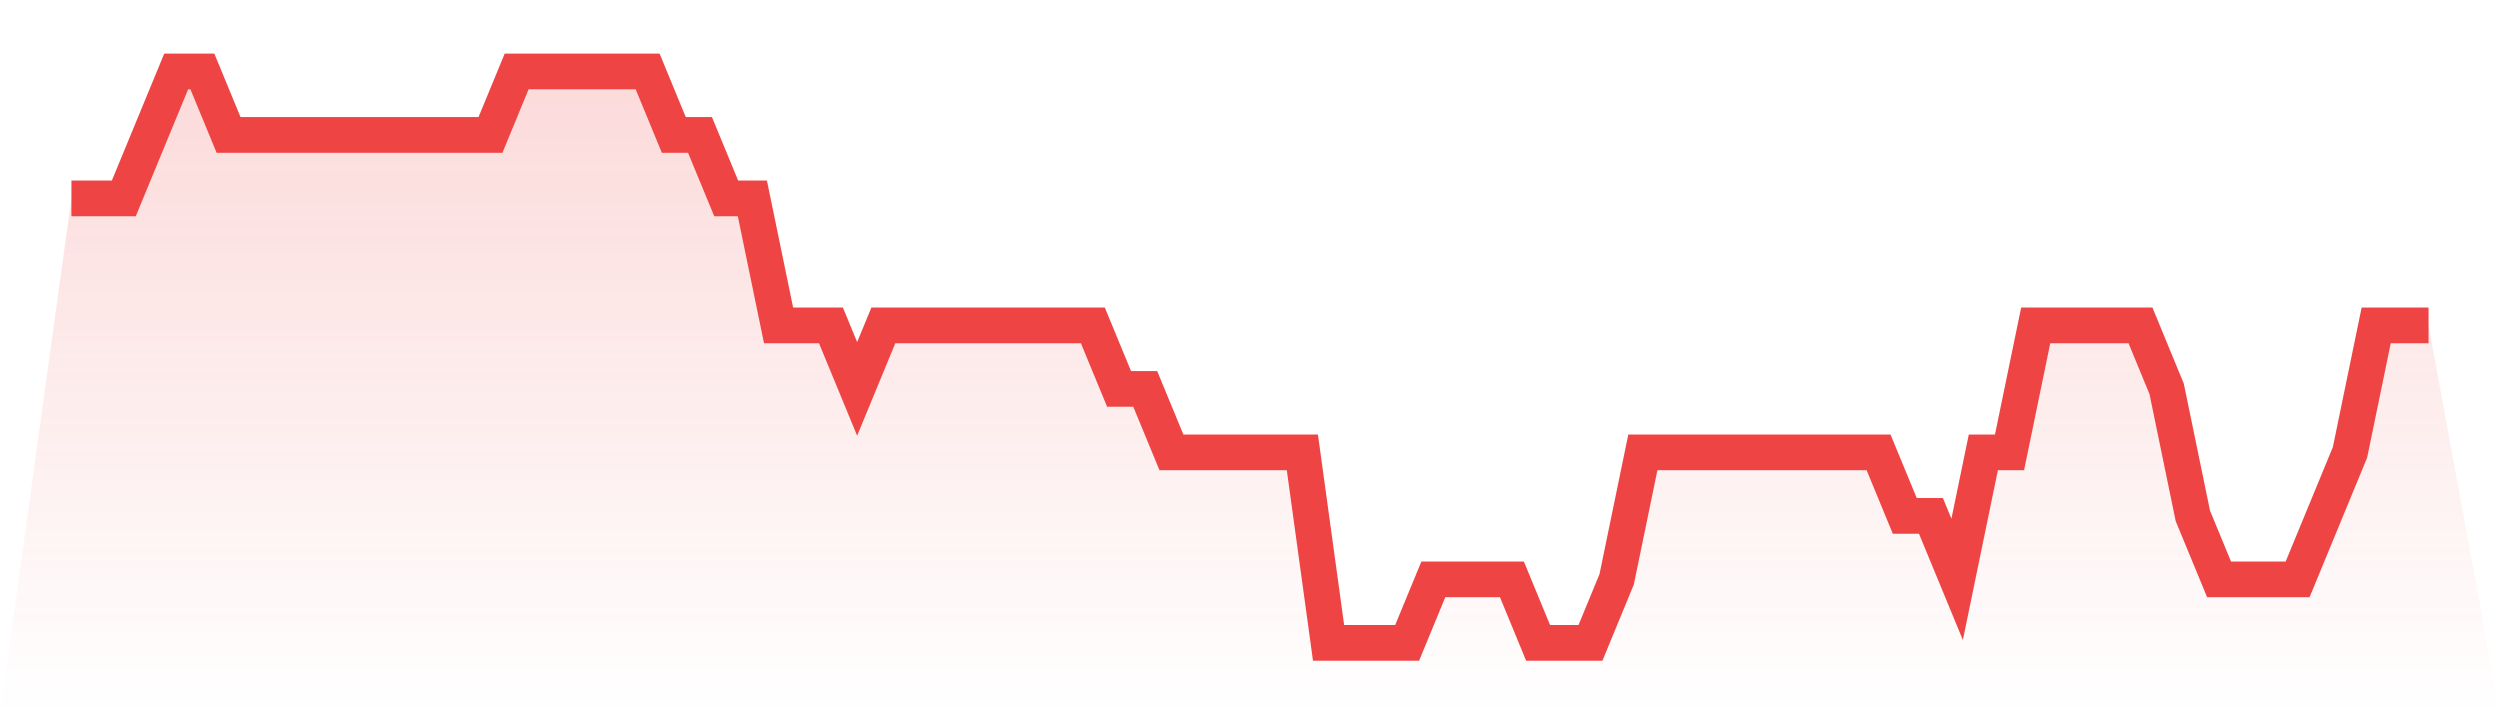 <svg viewBox="0 0 140 40" xmlns="http://www.w3.org/2000/svg">
<defs>
<linearGradient id="gradient" x1="0" x2="0" y1="0" y2="1">
<stop offset="0%" stop-color="#ef4444" stop-opacity="0.2"/>
<stop offset="100%" stop-color="#ef4444" stop-opacity="0"/>
</linearGradient>
</defs>
<path d="M4,11.111 L4,11.111 L5.467,11.111 L6.933,11.111 L8.4,7.556 L9.867,4 L11.333,4 L12.8,7.556 L14.267,7.556 L15.733,7.556 L17.2,7.556 L18.667,7.556 L20.133,7.556 L21.6,7.556 L23.067,7.556 L24.533,7.556 L26,7.556 L27.467,7.556 L28.933,4 L30.4,4 L31.867,4 L33.333,4 L34.8,4 L36.267,4 L37.733,7.556 L39.2,7.556 L40.667,11.111 L42.133,11.111 L43.6,18.222 L45.067,18.222 L46.533,18.222 L48,21.778 L49.467,18.222 L50.933,18.222 L52.4,18.222 L53.867,18.222 L55.333,18.222 L56.8,18.222 L58.267,18.222 L59.733,18.222 L61.2,18.222 L62.667,21.778 L64.133,21.778 L65.6,25.333 L67.067,25.333 L68.533,25.333 L70,25.333 L71.467,25.333 L72.933,25.333 L74.4,36 L75.867,36 L77.333,36 L78.8,36 L80.267,32.444 L81.733,32.444 L83.2,32.444 L84.667,32.444 L86.133,36 L87.6,36 L89.067,36 L90.533,32.444 L92,25.333 L93.467,25.333 L94.933,25.333 L96.4,25.333 L97.867,25.333 L99.333,25.333 L100.8,25.333 L102.267,25.333 L103.733,25.333 L105.2,25.333 L106.667,28.889 L108.133,28.889 L109.6,32.444 L111.067,25.333 L112.533,25.333 L114,18.222 L115.467,18.222 L116.933,18.222 L118.4,18.222 L119.867,18.222 L121.333,21.778 L122.8,28.889 L124.267,32.444 L125.733,32.444 L127.2,32.444 L128.667,32.444 L130.133,28.889 L131.6,25.333 L133.067,18.222 L134.533,18.222 L136,18.222 L140,40 L0,40 z" fill="url(#gradient)"/>
<path d="M4,11.111 L4,11.111 L5.467,11.111 L6.933,11.111 L8.4,7.556 L9.867,4 L11.333,4 L12.8,7.556 L14.267,7.556 L15.733,7.556 L17.2,7.556 L18.667,7.556 L20.133,7.556 L21.6,7.556 L23.067,7.556 L24.533,7.556 L26,7.556 L27.467,7.556 L28.933,4 L30.4,4 L31.867,4 L33.333,4 L34.8,4 L36.267,4 L37.733,7.556 L39.2,7.556 L40.667,11.111 L42.133,11.111 L43.6,18.222 L45.067,18.222 L46.533,18.222 L48,21.778 L49.467,18.222 L50.933,18.222 L52.4,18.222 L53.867,18.222 L55.333,18.222 L56.8,18.222 L58.267,18.222 L59.733,18.222 L61.2,18.222 L62.667,21.778 L64.133,21.778 L65.6,25.333 L67.067,25.333 L68.533,25.333 L70,25.333 L71.467,25.333 L72.933,25.333 L74.4,36 L75.867,36 L77.333,36 L78.8,36 L80.267,32.444 L81.733,32.444 L83.2,32.444 L84.667,32.444 L86.133,36 L87.6,36 L89.067,36 L90.533,32.444 L92,25.333 L93.467,25.333 L94.933,25.333 L96.4,25.333 L97.867,25.333 L99.333,25.333 L100.8,25.333 L102.267,25.333 L103.733,25.333 L105.2,25.333 L106.667,28.889 L108.133,28.889 L109.6,32.444 L111.067,25.333 L112.533,25.333 L114,18.222 L115.467,18.222 L116.933,18.222 L118.4,18.222 L119.867,18.222 L121.333,21.778 L122.8,28.889 L124.267,32.444 L125.733,32.444 L127.2,32.444 L128.667,32.444 L130.133,28.889 L131.6,25.333 L133.067,18.222 L134.533,18.222 L136,18.222" fill="none" stroke="#ef4444" stroke-width="2"/>
</svg>